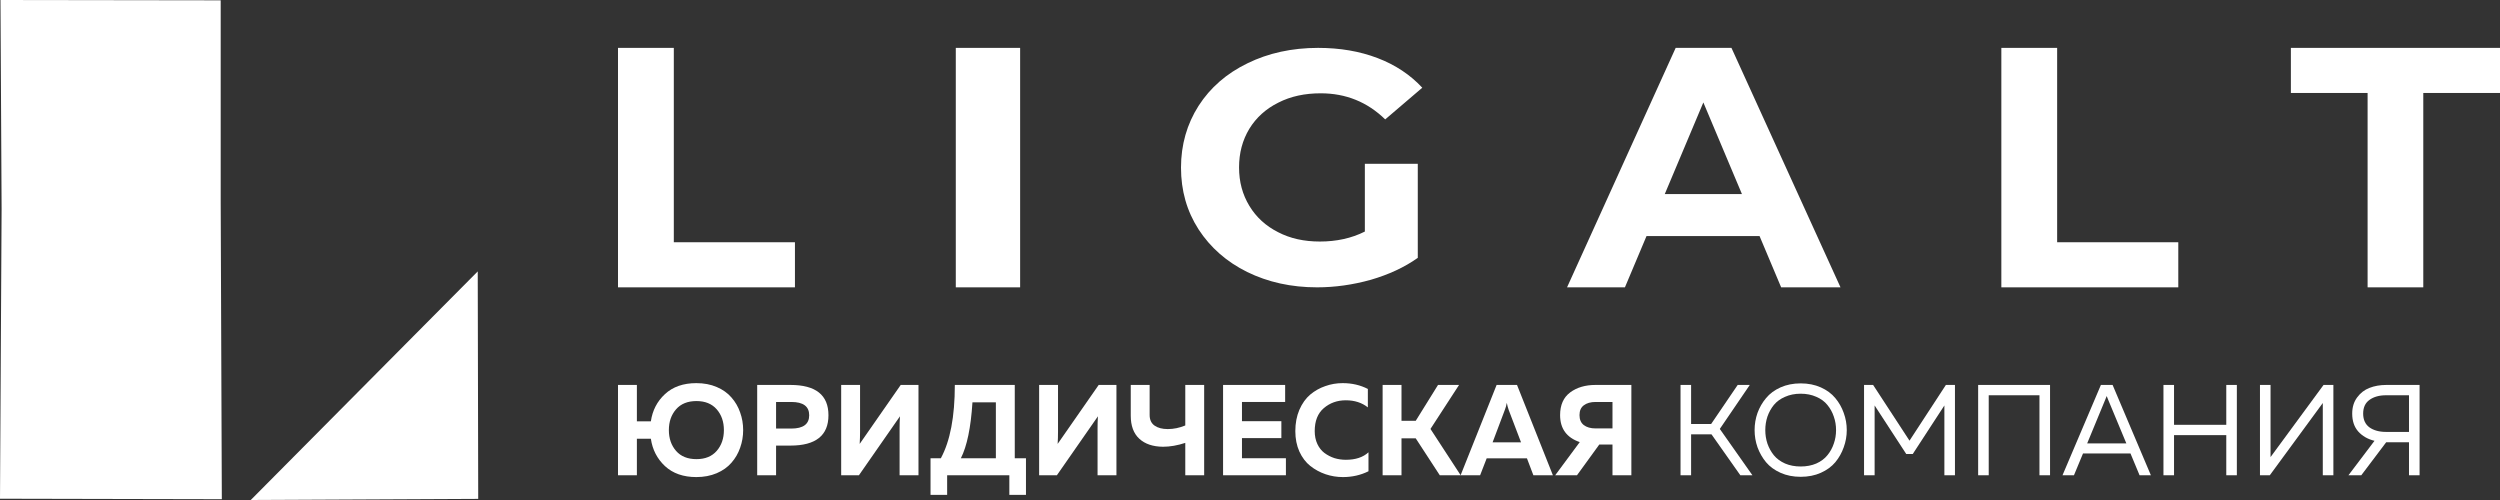 <?xml version="1.0" encoding="UTF-8"?> <svg xmlns="http://www.w3.org/2000/svg" width="170" height="34" viewBox="0 0 170 34" fill="none"><rect x="0" y="0" width="170" height="34" fill="#333333" stroke="none"/><path d="M42.024 3.256H45.819V16.473H54.056V19.539H42.024V3.256Z" fill="white"></path><path d="M69.369 3.256H64.994V19.539H69.369V3.256Z" fill="white"></path><path d="M92.824 11.14H96.409V17.534C95.491 18.185 94.427 18.672 93.218 19.025C92.008 19.363 90.784 19.539 89.56 19.539C87.797 19.539 86.224 19.187 84.81 18.496C83.411 17.805 82.304 16.83 81.502 15.597C80.701 14.351 80.308 12.956 80.308 11.398C80.308 9.84 80.716 8.431 81.502 7.198C82.304 5.952 83.411 4.99 84.839 4.299C86.253 3.608 87.855 3.256 89.633 3.256C91.119 3.256 92.46 3.486 93.669 3.947C94.879 4.407 95.899 5.085 96.715 5.965L94.194 8.119C92.984 6.941 91.527 6.345 89.808 6.345C88.73 6.345 87.768 6.548 86.923 6.981C86.078 7.401 85.422 7.997 84.956 8.756C84.49 9.528 84.256 10.395 84.256 11.384C84.256 12.373 84.49 13.226 84.956 13.999C85.422 14.771 86.078 15.367 86.908 15.787C87.739 16.22 88.686 16.424 89.75 16.424C90.872 16.424 91.892 16.207 92.81 15.746V11.14H92.795H92.824Z" fill="white"></path><path d="M118.452 13.197L115.828 6.966L113.204 13.197H118.466H118.452ZM119.664 16.053H111.963L110.495 19.539H106.559L113.946 3.256H117.739L125.154 19.539H121.118L119.65 16.053H119.664Z" fill="white"></path><path d="M136.092 3.256H139.886V16.473H148.124V19.539H136.092V3.256Z" fill="white"></path><path d="M160.997 6.322H155.78V3.256H170V6.322H164.783V19.539H160.997V6.322Z" fill="white"></path><path fill-rule="evenodd" clip-rule="evenodd" d="M0.109 14.21L0 33.913L15.084 33.946L15.007 13.678V0.022L0.033 0L0.109 14.21Z" fill="white"></path><path fill-rule="evenodd" clip-rule="evenodd" d="M17.052 34L32.519 33.924L32.486 18.455L17.052 34Z" fill="white"></path><path d="M50.329 28.045C50.466 28.425 50.535 28.826 50.535 29.247C50.535 29.668 50.466 30.069 50.329 30.449C50.198 30.829 50.001 31.168 49.738 31.467C49.481 31.765 49.148 32.002 48.737 32.178C48.326 32.353 47.863 32.441 47.35 32.441C46.465 32.441 45.754 32.192 45.218 31.695C44.687 31.198 44.367 30.578 44.259 29.835H43.308V32.318H42.024V26.176H43.308V28.65H44.259C44.367 27.907 44.687 27.29 45.218 26.799C45.754 26.301 46.465 26.053 47.35 26.053C47.863 26.053 48.326 26.14 48.737 26.316C49.148 26.491 49.481 26.728 49.738 27.027C50.001 27.325 50.198 27.664 50.329 28.045ZM45.971 27.834C45.646 28.208 45.483 28.679 45.483 29.247C45.483 29.814 45.646 30.285 45.971 30.66C46.297 31.034 46.759 31.221 47.358 31.221C47.952 31.221 48.411 31.034 48.737 30.66C49.062 30.285 49.225 29.814 49.225 29.247C49.225 28.679 49.062 28.208 48.737 27.834C48.411 27.46 47.952 27.272 47.358 27.272C46.759 27.272 46.297 27.46 45.971 27.834Z" fill="white"></path><path d="M51.489 26.176H53.749C55.473 26.176 56.335 26.863 56.335 28.238C56.335 29.612 55.473 30.3 53.749 30.3H52.773V32.318H51.489V26.176ZM53.809 29.142C54.62 29.142 55.025 28.84 55.025 28.238C55.025 27.635 54.62 27.334 53.809 27.334H52.773V29.142H53.809Z" fill="white"></path><path d="M62.457 32.318H61.172V29.15C61.172 28.84 61.181 28.559 61.198 28.308L58.407 32.318H57.2V26.176H58.484V29.343C58.484 29.653 58.475 29.934 58.458 30.186L61.249 26.176H62.457V32.318Z" fill="white"></path><path d="M64.406 33.652H63.276V31.16H63.978C64.611 29.995 64.928 28.334 64.928 26.176H69.004V31.16H69.766V33.652H68.635V32.318H64.406V33.652ZM66.127 27.36C66.018 29.074 65.756 30.341 65.339 31.16H67.719V27.36H66.127Z" fill="white"></path><path d="M75.918 32.318H74.634V29.15C74.634 28.84 74.642 28.559 74.659 28.308L71.868 32.318H70.661V26.176H71.945V29.343C71.945 29.653 71.937 29.934 71.92 30.186L74.711 26.176H75.918V32.318Z" fill="white"></path><path d="M81.883 32.318H80.599V30.116C80.068 30.291 79.562 30.379 79.083 30.379C78.398 30.373 77.862 30.192 77.473 29.835C77.085 29.478 76.891 28.954 76.891 28.264V26.176H78.175V28.22C78.175 28.542 78.287 28.782 78.509 28.94C78.732 29.098 79.032 29.177 79.408 29.177C79.808 29.177 80.205 29.095 80.599 28.931V26.176H81.883V32.318Z" fill="white"></path><path d="M83.169 26.176H87.39V27.334H84.454V28.641H87.133V29.791H84.454V31.16H87.442V32.318H83.169V26.176Z" fill="white"></path><path d="M88.082 29.317C88.082 28.779 88.174 28.296 88.356 27.869C88.545 27.436 88.79 27.091 89.093 26.834C89.401 26.576 89.743 26.383 90.12 26.255C90.497 26.12 90.891 26.053 91.302 26.053C91.929 26.053 92.5 26.184 93.014 26.448V27.702C92.609 27.381 92.109 27.22 91.516 27.22C90.933 27.22 90.434 27.398 90.017 27.755C89.606 28.106 89.401 28.627 89.401 29.317C89.401 29.645 89.461 29.937 89.581 30.194C89.7 30.446 89.86 30.648 90.06 30.8C90.266 30.952 90.491 31.069 90.736 31.151C90.987 31.227 91.247 31.265 91.516 31.265C92.178 31.265 92.691 31.095 93.057 30.756V32.046C92.526 32.309 91.947 32.441 91.319 32.441C90.908 32.441 90.514 32.376 90.137 32.248C89.76 32.119 89.415 31.932 89.101 31.686C88.793 31.441 88.545 31.113 88.356 30.703C88.174 30.294 88.082 29.832 88.082 29.317Z" fill="white"></path><path d="M95.302 32.318H94.018V26.176H95.302V28.615H96.27L97.785 26.176H99.215L97.272 29.168L99.326 32.318H97.905L96.27 29.808H95.302V32.318Z" fill="white"></path><path d="M100.648 32.318H99.321L101.77 26.176H103.157L105.597 32.318H104.27L103.833 31.168H101.094L100.648 32.318ZM102.327 27.878L101.496 30.08H103.431L102.592 27.878C102.535 27.714 102.492 27.553 102.463 27.395C102.429 27.577 102.384 27.738 102.327 27.878Z" fill="white"></path><path d="M107.235 32.318H105.753L107.423 30.063C106.533 29.759 106.087 29.147 106.087 28.229C106.087 27.539 106.316 27.024 106.772 26.684C107.229 26.345 107.803 26.176 108.493 26.176H110.933V32.318H109.649V30.23H108.75L107.235 32.318ZM107.697 27.562C107.503 27.708 107.406 27.93 107.406 28.229C107.406 28.527 107.503 28.752 107.697 28.904C107.897 29.057 108.165 29.133 108.502 29.133H109.649V27.334H108.502C108.165 27.334 107.897 27.41 107.697 27.562Z" fill="white"></path><path d="M114.995 32.318H114.276V26.176H114.995V28.834H116.356L118.163 26.176H118.985L116.947 29.168L119.165 32.318H118.343L116.382 29.536H114.995V32.318Z" fill="white"></path><path d="M119.51 30.414C119.378 30.039 119.313 29.65 119.313 29.247C119.313 28.843 119.378 28.454 119.51 28.08C119.647 27.705 119.841 27.369 120.092 27.071C120.343 26.766 120.671 26.524 121.076 26.342C121.482 26.161 121.938 26.07 122.446 26.07C122.954 26.07 123.411 26.161 123.816 26.342C124.221 26.524 124.55 26.766 124.801 27.071C125.052 27.369 125.243 27.705 125.374 28.08C125.511 28.454 125.58 28.843 125.58 29.247C125.58 29.65 125.511 30.039 125.374 30.414C125.243 30.788 125.052 31.128 124.801 31.432C124.55 31.73 124.221 31.97 123.816 32.151C123.411 32.333 122.954 32.423 122.446 32.423C121.938 32.423 121.482 32.333 121.076 32.151C120.671 31.97 120.343 31.73 120.092 31.432C119.841 31.128 119.647 30.788 119.51 30.414ZM124.698 30.168C124.801 29.876 124.852 29.569 124.852 29.247C124.852 28.925 124.801 28.618 124.698 28.325C124.601 28.033 124.455 27.77 124.261 27.536C124.073 27.302 123.822 27.117 123.508 26.983C123.194 26.843 122.84 26.772 122.446 26.772C122.052 26.772 121.699 26.843 121.385 26.983C121.071 27.117 120.817 27.302 120.623 27.536C120.434 27.77 120.289 28.033 120.186 28.325C120.089 28.618 120.04 28.925 120.04 29.247C120.04 29.569 120.089 29.876 120.186 30.168C120.289 30.461 120.434 30.724 120.623 30.958C120.817 31.192 121.071 31.379 121.385 31.519C121.699 31.654 122.052 31.721 122.446 31.721C122.84 31.721 123.194 31.654 123.508 31.519C123.822 31.379 124.073 31.192 124.261 30.958C124.455 30.724 124.601 30.461 124.698 30.168Z" fill="white"></path><path d="M132.32 26.176H132.937V32.318H132.218V27.571L130.069 30.87H129.623L127.474 27.571V32.318H126.755V26.176H127.372L129.846 29.966L132.32 26.176Z" fill="white"></path><path d="M135.233 32.318H134.514V26.176H139.403V32.318H138.684V26.878H135.233V32.318Z" fill="white"></path><path d="M141.029 32.318H140.25L142.861 26.176H143.657L146.26 32.318H145.49L144.873 30.835H141.645L141.029 32.318ZM143.161 27.167L141.928 30.151H144.591L143.349 27.167C143.338 27.138 143.306 27.059 143.255 26.93C143.203 27.065 143.172 27.144 143.161 27.167Z" fill="white"></path><path d="M151.387 26.176H152.106V32.318H151.387V29.589H147.834V32.318H147.115V26.176H147.834V28.887H151.387V26.176Z" fill="white"></path><path d="M158.67 32.318H157.95V27.404L154.346 32.318H153.678V26.176H154.397V31.081L158.002 26.176H158.67V32.318Z" fill="white"></path><path d="M160.567 32.318H159.694L161.466 29.975C161.009 29.864 160.641 29.653 160.361 29.343C160.087 29.033 159.95 28.627 159.95 28.124C159.95 27.691 160.062 27.325 160.284 27.027C160.507 26.723 160.787 26.506 161.123 26.377C161.466 26.243 161.848 26.176 162.271 26.176H164.531V32.318H163.812V30.072H162.262L160.567 32.318ZM161.123 27.194C160.838 27.398 160.695 27.708 160.695 28.124C160.695 28.539 160.838 28.852 161.123 29.062C161.414 29.267 161.788 29.37 162.245 29.37H163.812V26.878H162.245C161.788 26.878 161.414 26.983 161.123 27.194Z" fill="white"></path></svg> 